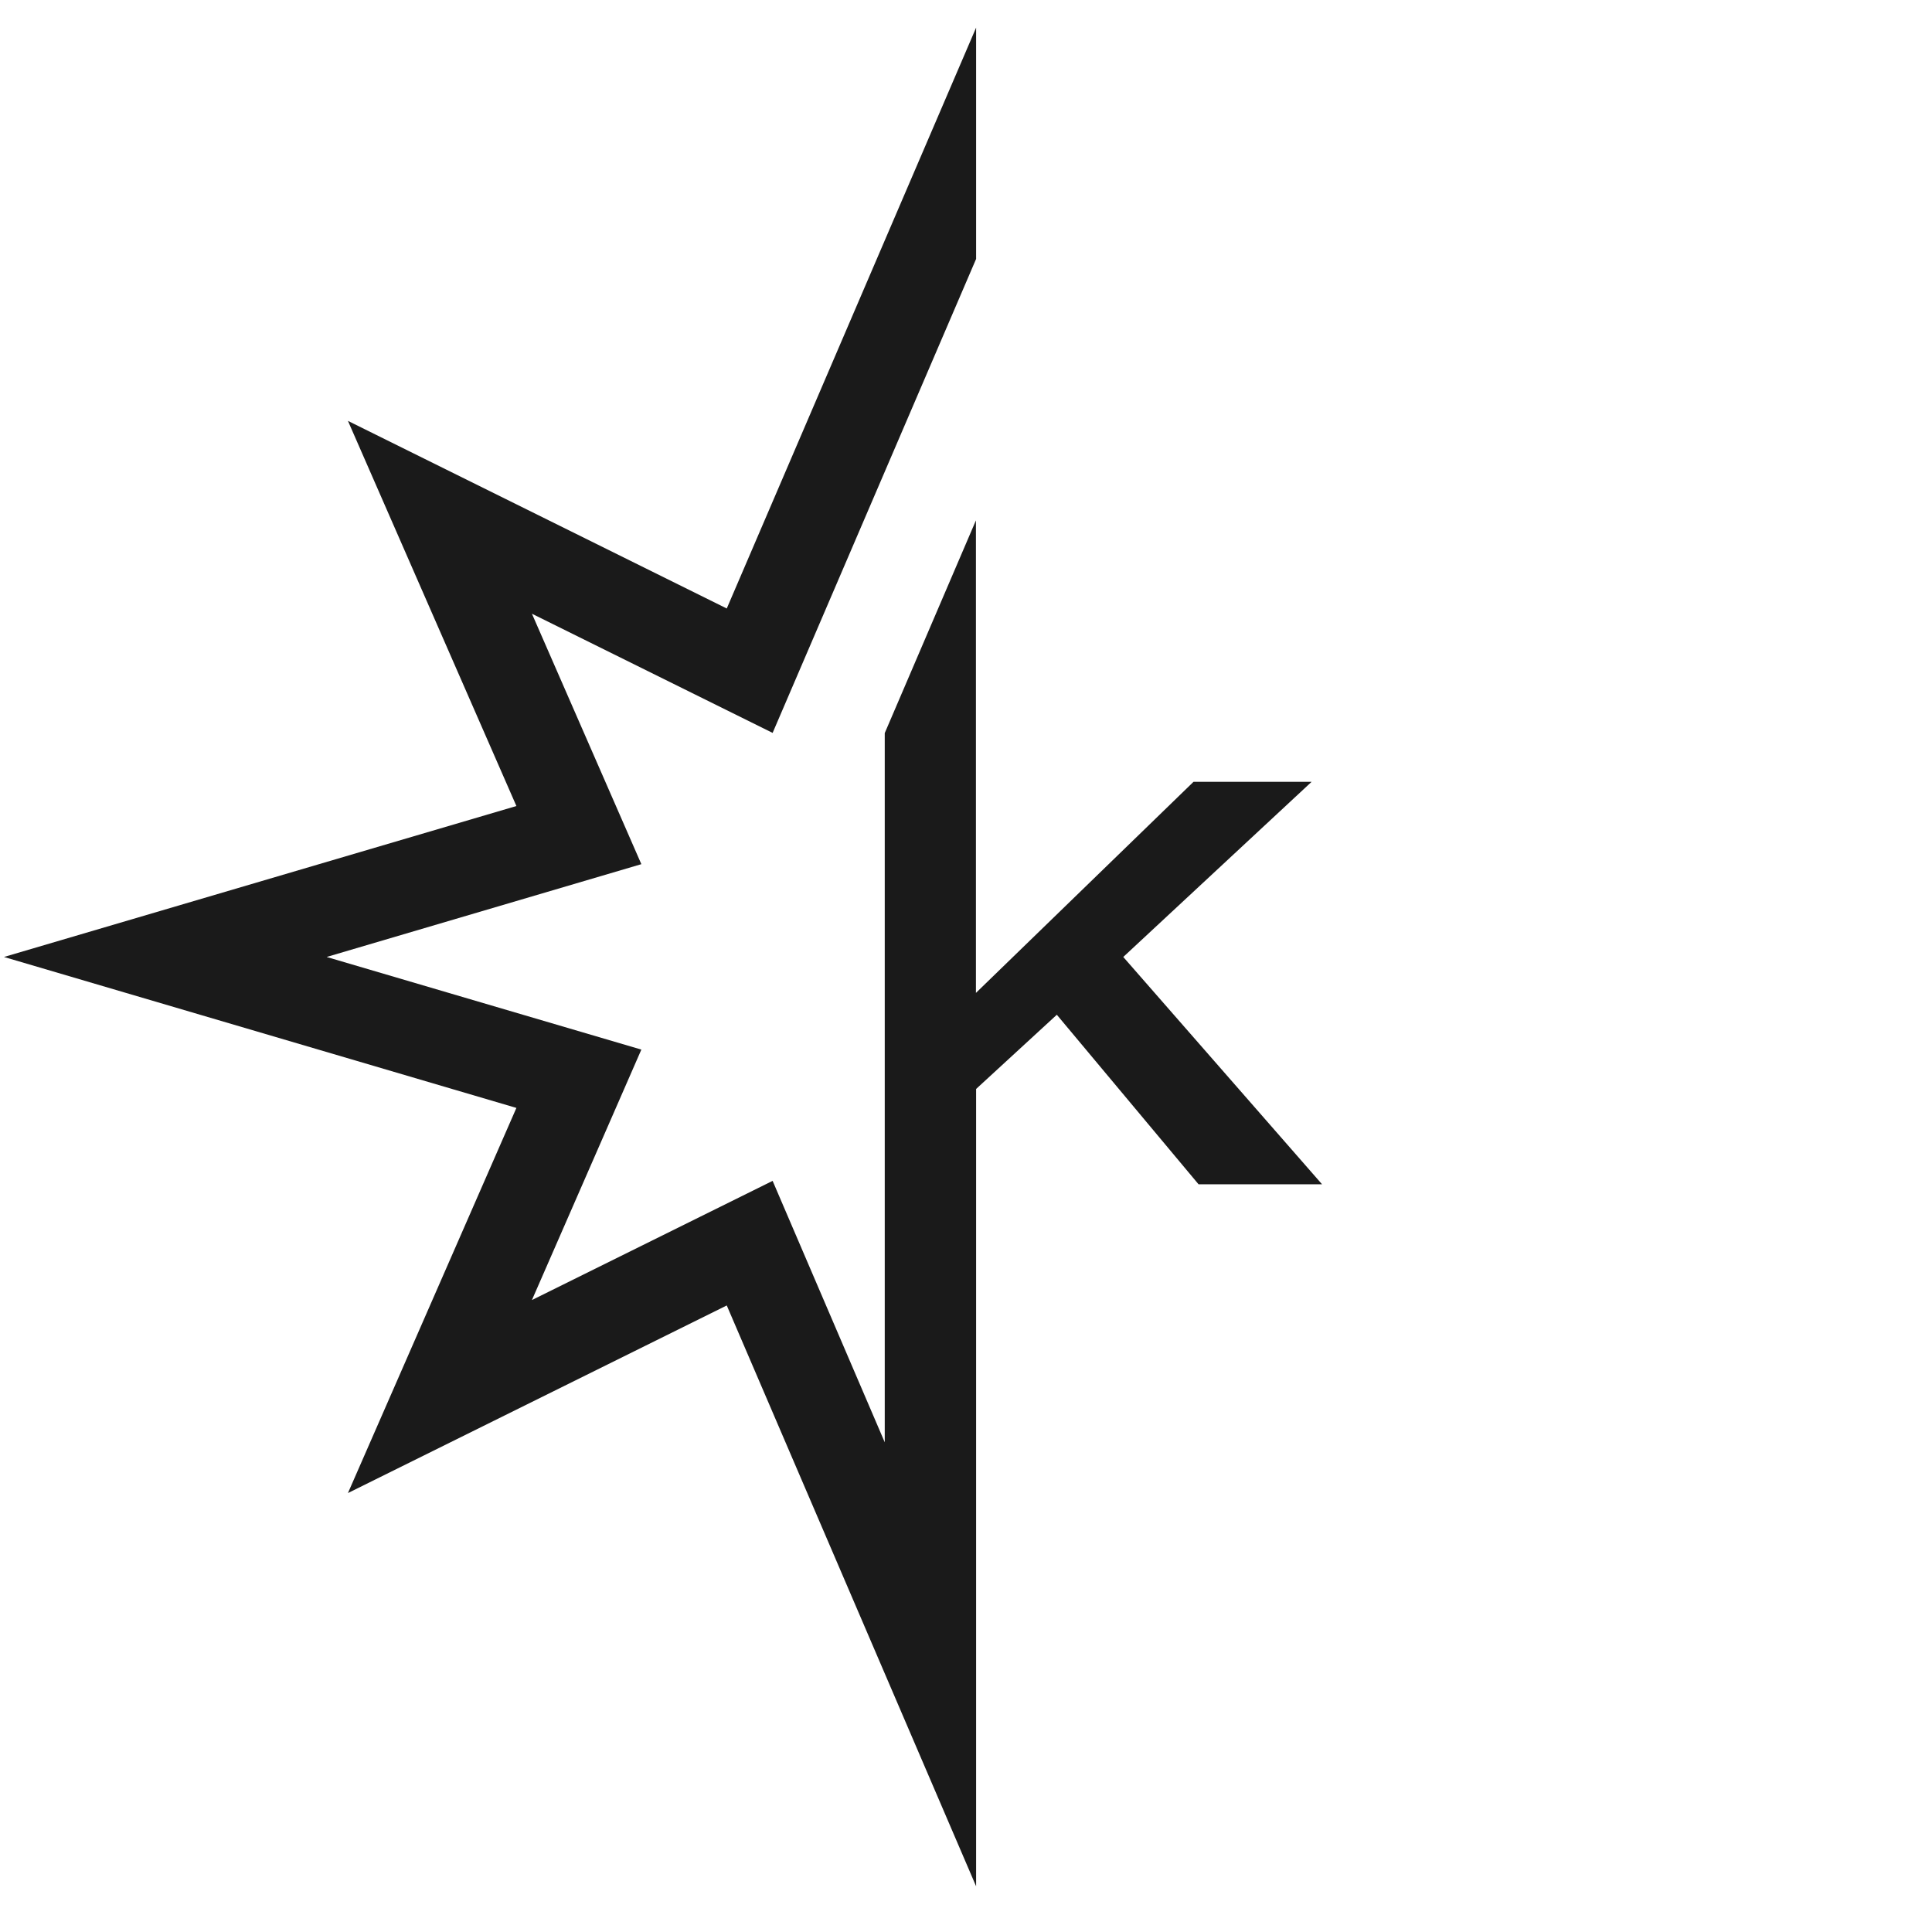 <?xml version="1.0" encoding="UTF-8" standalone="no"?>
<!DOCTYPE svg PUBLIC "-//W3C//DTD SVG 1.1//EN" "http://www.w3.org/Graphics/SVG/1.1/DTD/svg11.dtd">
<svg width="100%" height="100%" viewBox="0 0 107 107" version="1.1" xmlns="http://www.w3.org/2000/svg" xmlns:xlink="http://www.w3.org/1999/xlink" xml:space="preserve" xmlns:serif="http://www.serif.com/" style="fill-rule:evenodd;clip-rule:evenodd;stroke-linejoin:round;stroke-miterlimit:2;">
    <g transform="matrix(1,0,0,1,-26,-22)">
        <g id="Livello_1">
            <g id="karisma_ice">
                <circle cx="75" cy="75" r="75" style="fill:none;"/>
                <path d="M99.24,87.59L92.38,87.59L84.53,78.2L80.06,82.31L80.06,126.47L66.25,94.3L45.27,104.69L54.6,83.36L26.22,75L54.6,66.64L45.27,45.31L66.25,55.7L80.06,23.53L80.06,36.34L68.79,62.59L55.46,55.99L61.52,69.86L44.09,75L61.52,80.13L55.46,94L68.79,87.4L75,101.88L75,62.6L80.05,50.82L80.05,76.99L92.1,65.3L98.64,65.3L88.21,75L99.22,87.59L99.24,87.59Z" style="fill:rgb(26,26,26);fill-rule:nonzero;"/>
            </g>
        </g>
    </g>
</svg>
